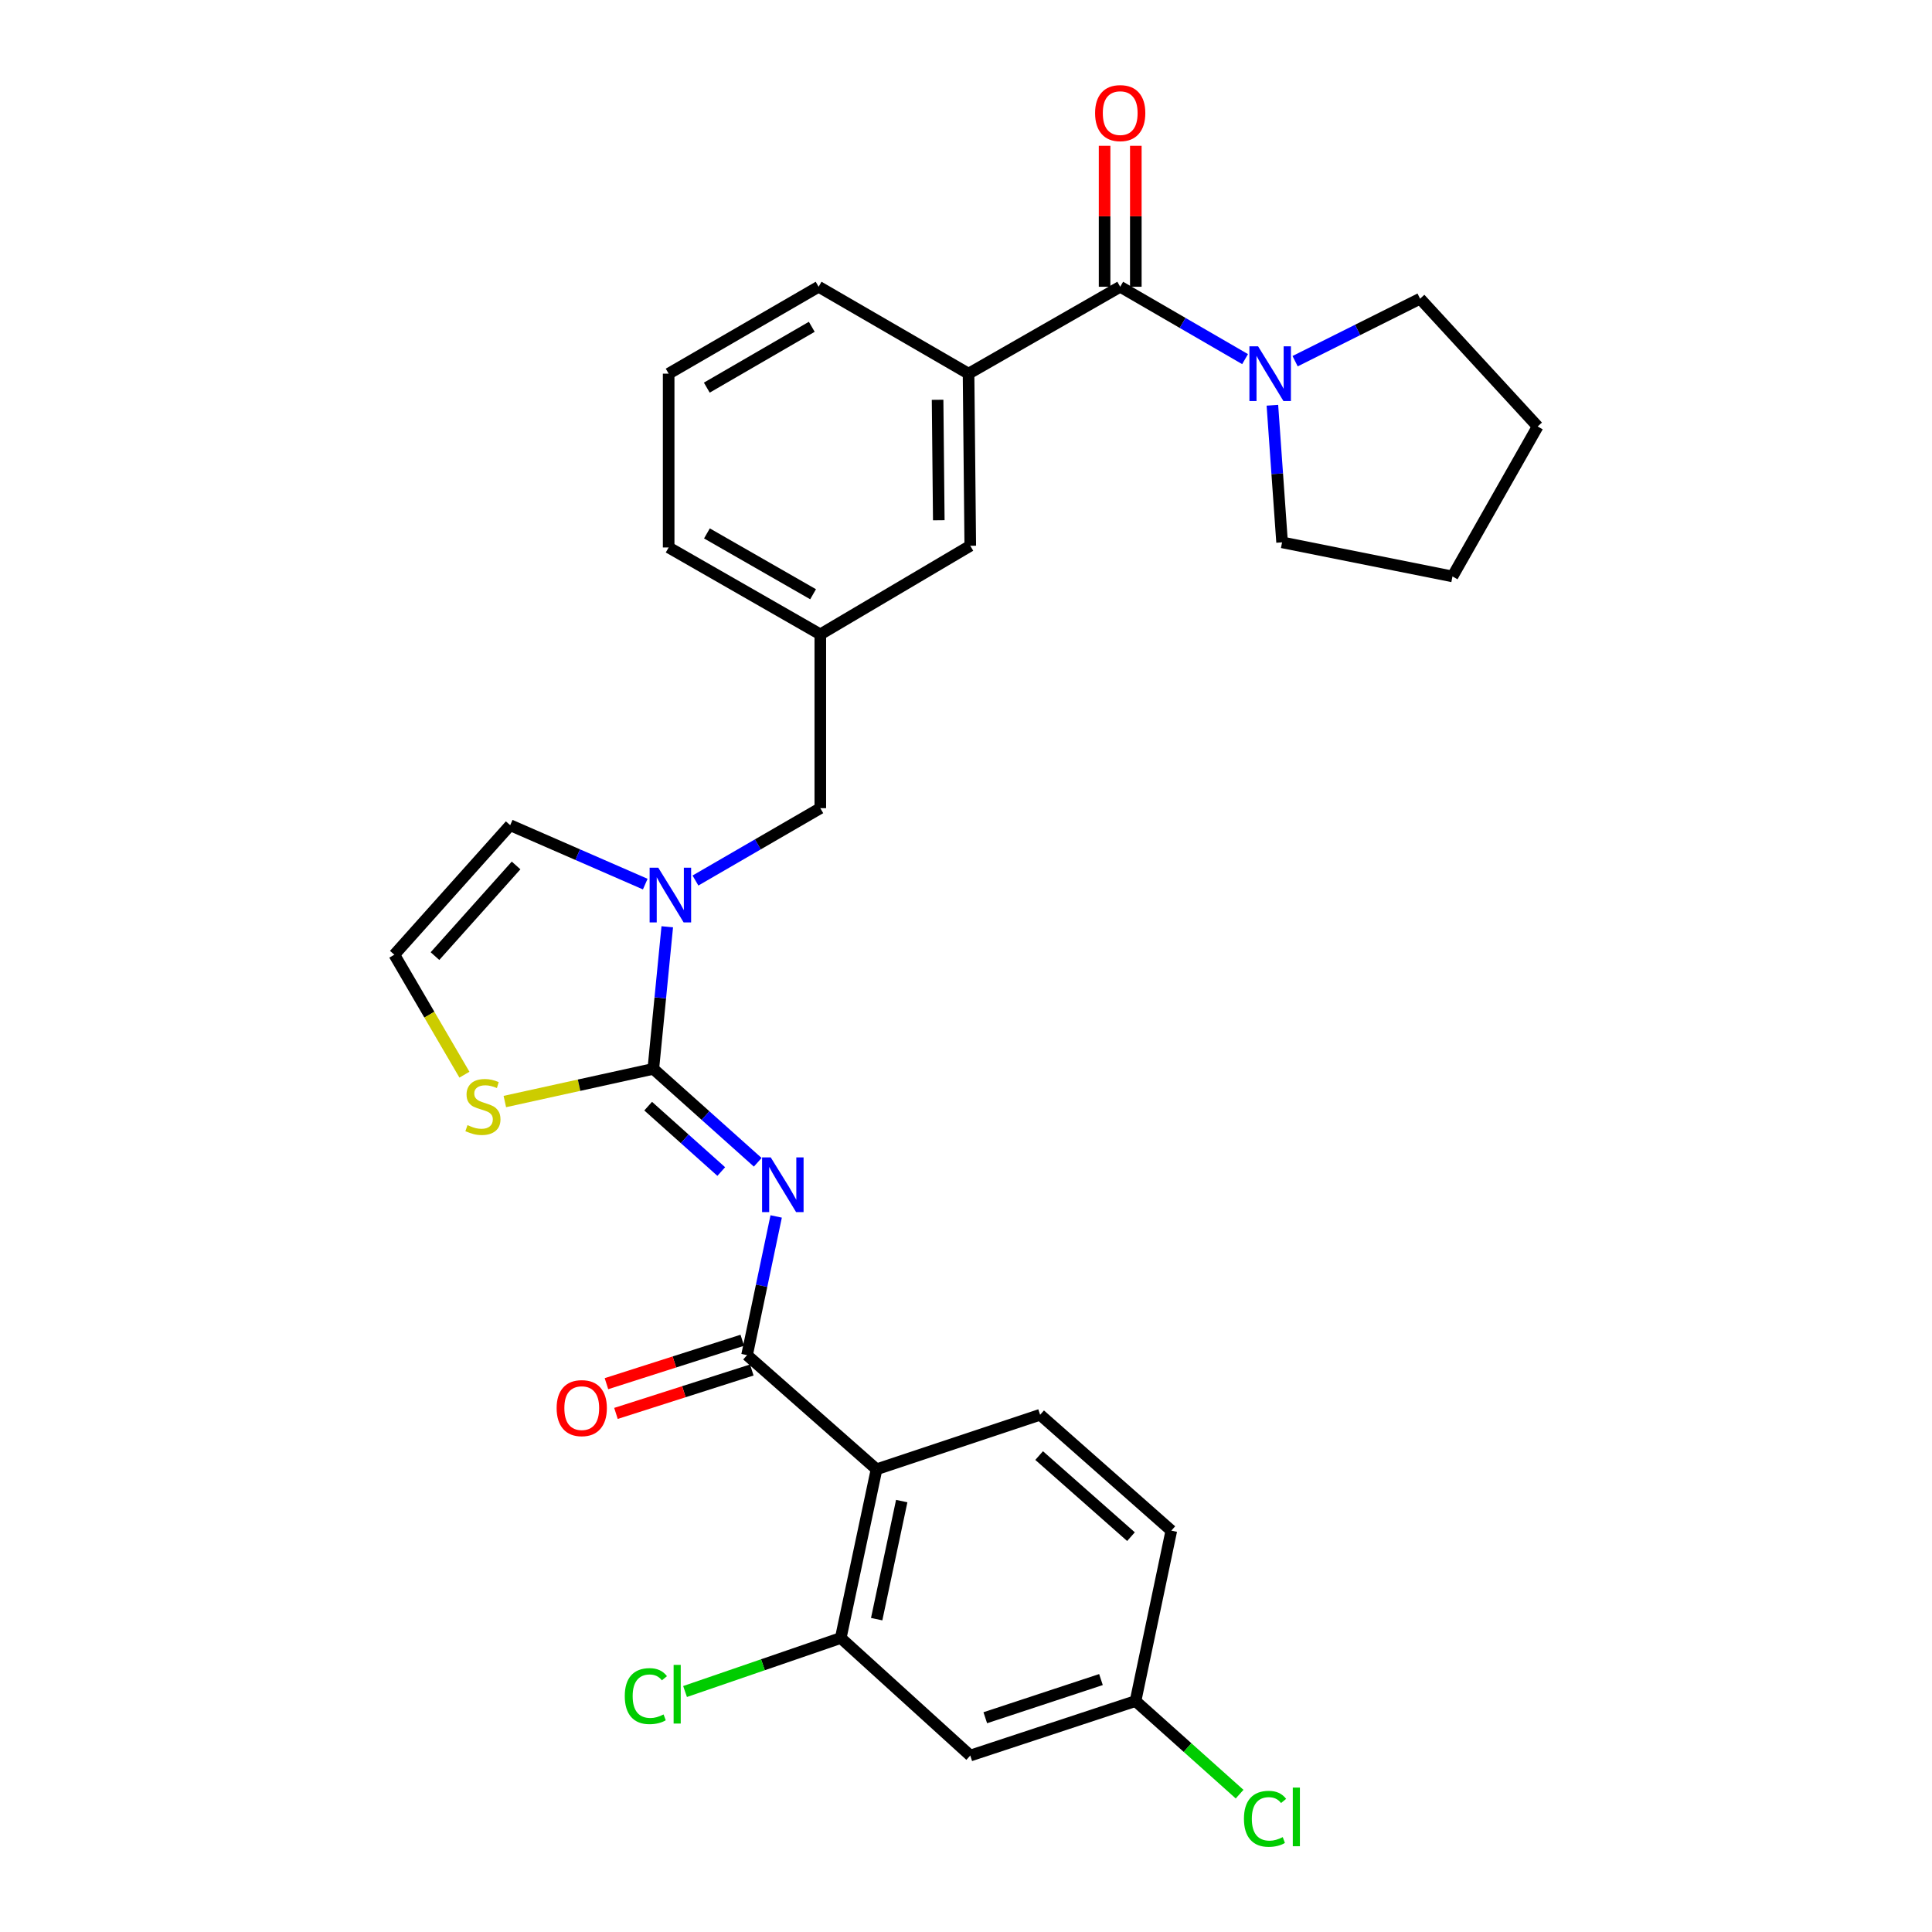 <?xml version='1.0' encoding='iso-8859-1'?>
<svg version='1.1' baseProfile='full'
              xmlns='http://www.w3.org/2000/svg'
                      xmlns:rdkit='http://www.rdkit.org/xml'
                      xmlns:xlink='http://www.w3.org/1999/xlink'
                  xml:space='preserve'
width='1000px' height='1000px' viewBox='0 0 1000 1000'>
<!-- END OF HEADER -->
<rect style='opacity:1.0;fill:#FFFFFF;stroke:none' width='1000' height='1000' x='0' y='0'> </rect>
<path class='bond-0' d='M 735.041,154.601 L 702.692,170.775' style='fill:none;fill-rule:evenodd;stroke:#000000;stroke-width:6px;stroke-linecap:butt;stroke-linejoin:miter;stroke-opacity:1' />
<path class='bond-0' d='M 702.692,170.775 L 670.343,186.95' style='fill:none;fill-rule:evenodd;stroke:#0000FF;stroke-width:6px;stroke-linecap:butt;stroke-linejoin:miter;stroke-opacity:1' />
<path class='bond-1' d='M 735.041,154.601 L 795.896,220.743' style='fill:none;fill-rule:evenodd;stroke:#000000;stroke-width:6px;stroke-linecap:butt;stroke-linejoin:miter;stroke-opacity:1' />
<path class='bond-2' d='M 579.817,148.423 L 612.134,167.152' style='fill:none;fill-rule:evenodd;stroke:#000000;stroke-width:6px;stroke-linecap:butt;stroke-linejoin:miter;stroke-opacity:1' />
<path class='bond-2' d='M 612.134,167.152 L 644.451,185.881' style='fill:none;fill-rule:evenodd;stroke:#0000FF;stroke-width:6px;stroke-linecap:butt;stroke-linejoin:miter;stroke-opacity:1' />
<path class='bond-3' d='M 587.897,148.423 L 587.897,111.947' style='fill:none;fill-rule:evenodd;stroke:#000000;stroke-width:6px;stroke-linecap:butt;stroke-linejoin:miter;stroke-opacity:1' />
<path class='bond-3' d='M 587.897,111.947 L 587.897,75.471' style='fill:none;fill-rule:evenodd;stroke:#FF0000;stroke-width:6px;stroke-linecap:butt;stroke-linejoin:miter;stroke-opacity:1' />
<path class='bond-3' d='M 571.736,148.423 L 571.736,111.947' style='fill:none;fill-rule:evenodd;stroke:#000000;stroke-width:6px;stroke-linecap:butt;stroke-linejoin:miter;stroke-opacity:1' />
<path class='bond-3' d='M 571.736,111.947 L 571.736,75.471' style='fill:none;fill-rule:evenodd;stroke:#FF0000;stroke-width:6px;stroke-linecap:butt;stroke-linejoin:miter;stroke-opacity:1' />
<path class='bond-4' d='M 579.817,148.423 L 501.32,193.404' style='fill:none;fill-rule:evenodd;stroke:#000000;stroke-width:6px;stroke-linecap:butt;stroke-linejoin:miter;stroke-opacity:1' />
<path class='bond-5' d='M 658.588,209.753 L 661.095,245.235' style='fill:none;fill-rule:evenodd;stroke:#0000FF;stroke-width:6px;stroke-linecap:butt;stroke-linejoin:miter;stroke-opacity:1' />
<path class='bond-5' d='M 661.095,245.235 L 663.602,280.718' style='fill:none;fill-rule:evenodd;stroke:#000000;stroke-width:6px;stroke-linecap:butt;stroke-linejoin:miter;stroke-opacity:1' />
<path class='bond-6' d='M 663.602,280.718 L 751.804,298.36' style='fill:none;fill-rule:evenodd;stroke:#000000;stroke-width:6px;stroke-linecap:butt;stroke-linejoin:miter;stroke-opacity:1' />
<path class='bond-7' d='M 264.079,427.126 L 204.104,494.158' style='fill:none;fill-rule:evenodd;stroke:#000000;stroke-width:6px;stroke-linecap:butt;stroke-linejoin:miter;stroke-opacity:1' />
<path class='bond-7' d='M 267.126,447.957 L 225.144,494.879' style='fill:none;fill-rule:evenodd;stroke:#000000;stroke-width:6px;stroke-linecap:butt;stroke-linejoin:miter;stroke-opacity:1' />
<path class='bond-8' d='M 264.079,427.126 L 299.031,442.369' style='fill:none;fill-rule:evenodd;stroke:#000000;stroke-width:6px;stroke-linecap:butt;stroke-linejoin:miter;stroke-opacity:1' />
<path class='bond-8' d='M 299.031,442.369 L 333.983,457.612' style='fill:none;fill-rule:evenodd;stroke:#0000FF;stroke-width:6px;stroke-linecap:butt;stroke-linejoin:miter;stroke-opacity:1' />
<path class='bond-9' d='M 204.104,494.158 L 222.245,525.205' style='fill:none;fill-rule:evenodd;stroke:#000000;stroke-width:6px;stroke-linecap:butt;stroke-linejoin:miter;stroke-opacity:1' />
<path class='bond-9' d='M 222.245,525.205 L 240.387,556.253' style='fill:none;fill-rule:evenodd;stroke:#CCCC00;stroke-width:6px;stroke-linecap:butt;stroke-linejoin:miter;stroke-opacity:1' />
<path class='bond-10' d='M 261.302,570.151 L 299.73,561.697' style='fill:none;fill-rule:evenodd;stroke:#CCCC00;stroke-width:6px;stroke-linecap:butt;stroke-linejoin:miter;stroke-opacity:1' />
<path class='bond-10' d='M 299.73,561.697 L 338.158,553.244' style='fill:none;fill-rule:evenodd;stroke:#000000;stroke-width:6px;stroke-linecap:butt;stroke-linejoin:miter;stroke-opacity:1' />
<path class='bond-11' d='M 338.158,553.244 L 341.766,516.472' style='fill:none;fill-rule:evenodd;stroke:#000000;stroke-width:6px;stroke-linecap:butt;stroke-linejoin:miter;stroke-opacity:1' />
<path class='bond-11' d='M 341.766,516.472 L 345.373,479.701' style='fill:none;fill-rule:evenodd;stroke:#0000FF;stroke-width:6px;stroke-linecap:butt;stroke-linejoin:miter;stroke-opacity:1' />
<path class='bond-12' d='M 338.158,553.244 L 365.18,577.42' style='fill:none;fill-rule:evenodd;stroke:#000000;stroke-width:6px;stroke-linecap:butt;stroke-linejoin:miter;stroke-opacity:1' />
<path class='bond-12' d='M 365.18,577.42 L 392.201,601.597' style='fill:none;fill-rule:evenodd;stroke:#0000FF;stroke-width:6px;stroke-linecap:butt;stroke-linejoin:miter;stroke-opacity:1' />
<path class='bond-12' d='M 335.489,572.54 L 354.404,589.464' style='fill:none;fill-rule:evenodd;stroke:#000000;stroke-width:6px;stroke-linecap:butt;stroke-linejoin:miter;stroke-opacity:1' />
<path class='bond-12' d='M 354.404,589.464 L 373.319,606.388' style='fill:none;fill-rule:evenodd;stroke:#0000FF;stroke-width:6px;stroke-linecap:butt;stroke-linejoin:miter;stroke-opacity:1' />
<path class='bond-13' d='M 359.966,455.759 L 392.279,437.034' style='fill:none;fill-rule:evenodd;stroke:#0000FF;stroke-width:6px;stroke-linecap:butt;stroke-linejoin:miter;stroke-opacity:1' />
<path class='bond-13' d='M 392.279,437.034 L 424.592,418.31' style='fill:none;fill-rule:evenodd;stroke:#000000;stroke-width:6px;stroke-linecap:butt;stroke-linejoin:miter;stroke-opacity:1' />
<path class='bond-14' d='M 423.712,148.423 L 346.095,193.404' style='fill:none;fill-rule:evenodd;stroke:#000000;stroke-width:6px;stroke-linecap:butt;stroke-linejoin:miter;stroke-opacity:1' />
<path class='bond-14' d='M 420.173,169.153 L 365.841,200.64' style='fill:none;fill-rule:evenodd;stroke:#000000;stroke-width:6px;stroke-linecap:butt;stroke-linejoin:miter;stroke-opacity:1' />
<path class='bond-15' d='M 423.712,148.423 L 501.32,193.404' style='fill:none;fill-rule:evenodd;stroke:#000000;stroke-width:6px;stroke-linecap:butt;stroke-linejoin:miter;stroke-opacity:1' />
<path class='bond-16' d='M 346.095,193.404 L 346.095,283.367' style='fill:none;fill-rule:evenodd;stroke:#000000;stroke-width:6px;stroke-linecap:butt;stroke-linejoin:miter;stroke-opacity:1' />
<path class='bond-17' d='M 401.743,629.631 L 394.205,665.521' style='fill:none;fill-rule:evenodd;stroke:#0000FF;stroke-width:6px;stroke-linecap:butt;stroke-linejoin:miter;stroke-opacity:1' />
<path class='bond-17' d='M 394.205,665.521 L 386.668,701.412' style='fill:none;fill-rule:evenodd;stroke:#000000;stroke-width:6px;stroke-linecap:butt;stroke-linejoin:miter;stroke-opacity:1' />
<path class='bond-18' d='M 384.207,693.715 L 349.053,704.952' style='fill:none;fill-rule:evenodd;stroke:#000000;stroke-width:6px;stroke-linecap:butt;stroke-linejoin:miter;stroke-opacity:1' />
<path class='bond-18' d='M 349.053,704.952 L 313.899,716.189' style='fill:none;fill-rule:evenodd;stroke:#FF0000;stroke-width:6px;stroke-linecap:butt;stroke-linejoin:miter;stroke-opacity:1' />
<path class='bond-18' d='M 389.128,709.108 L 353.974,720.346' style='fill:none;fill-rule:evenodd;stroke:#000000;stroke-width:6px;stroke-linecap:butt;stroke-linejoin:miter;stroke-opacity:1' />
<path class='bond-18' d='M 353.974,720.346 L 318.82,731.583' style='fill:none;fill-rule:evenodd;stroke:#FF0000;stroke-width:6px;stroke-linecap:butt;stroke-linejoin:miter;stroke-opacity:1' />
<path class='bond-19' d='M 386.668,701.412 L 453.699,760.506' style='fill:none;fill-rule:evenodd;stroke:#000000;stroke-width:6px;stroke-linecap:butt;stroke-linejoin:miter;stroke-opacity:1' />
<path class='bond-20' d='M 346.095,283.367 L 424.592,328.348' style='fill:none;fill-rule:evenodd;stroke:#000000;stroke-width:6px;stroke-linecap:butt;stroke-linejoin:miter;stroke-opacity:1' />
<path class='bond-20' d='M 365.904,276.092 L 420.852,307.579' style='fill:none;fill-rule:evenodd;stroke:#000000;stroke-width:6px;stroke-linecap:butt;stroke-linejoin:miter;stroke-opacity:1' />
<path class='bond-21' d='M 424.592,418.31 L 424.592,328.348' style='fill:none;fill-rule:evenodd;stroke:#000000;stroke-width:6px;stroke-linecap:butt;stroke-linejoin:miter;stroke-opacity:1' />
<path class='bond-22' d='M 424.592,328.348 L 502.209,282.487' style='fill:none;fill-rule:evenodd;stroke:#000000;stroke-width:6px;stroke-linecap:butt;stroke-linejoin:miter;stroke-opacity:1' />
<path class='bond-23' d='M 502.209,282.487 L 501.32,193.404' style='fill:none;fill-rule:evenodd;stroke:#000000;stroke-width:6px;stroke-linecap:butt;stroke-linejoin:miter;stroke-opacity:1' />
<path class='bond-23' d='M 485.915,269.286 L 485.293,206.928' style='fill:none;fill-rule:evenodd;stroke:#000000;stroke-width:6px;stroke-linecap:butt;stroke-linejoin:miter;stroke-opacity:1' />
<path class='bond-24' d='M 453.699,760.506 L 435.177,847.82' style='fill:none;fill-rule:evenodd;stroke:#000000;stroke-width:6px;stroke-linecap:butt;stroke-linejoin:miter;stroke-opacity:1' />
<path class='bond-24' d='M 466.73,776.957 L 453.764,838.076' style='fill:none;fill-rule:evenodd;stroke:#000000;stroke-width:6px;stroke-linecap:butt;stroke-linejoin:miter;stroke-opacity:1' />
<path class='bond-25' d='M 453.699,760.506 L 538.364,732.288' style='fill:none;fill-rule:evenodd;stroke:#000000;stroke-width:6px;stroke-linecap:butt;stroke-linejoin:miter;stroke-opacity:1' />
<path class='bond-26' d='M 435.177,847.82 L 502.209,908.674' style='fill:none;fill-rule:evenodd;stroke:#000000;stroke-width:6px;stroke-linecap:butt;stroke-linejoin:miter;stroke-opacity:1' />
<path class='bond-27' d='M 435.177,847.82 L 394.879,861.673' style='fill:none;fill-rule:evenodd;stroke:#000000;stroke-width:6px;stroke-linecap:butt;stroke-linejoin:miter;stroke-opacity:1' />
<path class='bond-27' d='M 394.879,861.673 L 354.582,875.525' style='fill:none;fill-rule:evenodd;stroke:#00CC00;stroke-width:6px;stroke-linecap:butt;stroke-linejoin:miter;stroke-opacity:1' />
<path class='bond-28' d='M 538.364,732.288 L 606.275,792.253' style='fill:none;fill-rule:evenodd;stroke:#000000;stroke-width:6px;stroke-linecap:butt;stroke-linejoin:miter;stroke-opacity:1' />
<path class='bond-28' d='M 537.854,753.397 L 585.392,795.373' style='fill:none;fill-rule:evenodd;stroke:#000000;stroke-width:6px;stroke-linecap:butt;stroke-linejoin:miter;stroke-opacity:1' />
<path class='bond-29' d='M 502.209,908.674 L 587.753,880.456' style='fill:none;fill-rule:evenodd;stroke:#000000;stroke-width:6px;stroke-linecap:butt;stroke-linejoin:miter;stroke-opacity:1' />
<path class='bond-29' d='M 509.978,889.094 L 569.859,869.341' style='fill:none;fill-rule:evenodd;stroke:#000000;stroke-width:6px;stroke-linecap:butt;stroke-linejoin:miter;stroke-opacity:1' />
<path class='bond-30' d='M 587.753,880.456 L 606.275,792.253' style='fill:none;fill-rule:evenodd;stroke:#000000;stroke-width:6px;stroke-linecap:butt;stroke-linejoin:miter;stroke-opacity:1' />
<path class='bond-31' d='M 587.753,880.456 L 614.685,904.552' style='fill:none;fill-rule:evenodd;stroke:#000000;stroke-width:6px;stroke-linecap:butt;stroke-linejoin:miter;stroke-opacity:1' />
<path class='bond-31' d='M 614.685,904.552 L 641.616,928.648' style='fill:none;fill-rule:evenodd;stroke:#00CC00;stroke-width:6px;stroke-linecap:butt;stroke-linejoin:miter;stroke-opacity:1' />
<path class='bond-32' d='M 795.896,220.743 L 751.804,298.36' style='fill:none;fill-rule:evenodd;stroke:#000000;stroke-width:6px;stroke-linecap:butt;stroke-linejoin:miter;stroke-opacity:1' />
<path  class='atom-2' d='M 651.174 179.244
L 660.454 194.244
Q 661.374 195.724, 662.854 198.404
Q 664.334 201.084, 664.414 201.244
L 664.414 179.244
L 668.174 179.244
L 668.174 207.564
L 664.294 207.564
L 654.334 191.164
Q 653.174 189.244, 651.934 187.044
Q 650.734 184.844, 650.374 184.164
L 650.374 207.564
L 646.694 207.564
L 646.694 179.244
L 651.174 179.244
' fill='#0000FF'/>
<path  class='atom-3' d='M 566.817 58.541
Q 566.817 51.742, 570.177 47.941
Q 573.537 44.142, 579.817 44.142
Q 586.097 44.142, 589.457 47.941
Q 592.817 51.742, 592.817 58.541
Q 592.817 65.421, 589.417 69.341
Q 586.017 73.222, 579.817 73.222
Q 573.577 73.222, 570.177 69.341
Q 566.817 65.462, 566.817 58.541
M 579.817 70.022
Q 584.137 70.022, 586.457 67.141
Q 588.817 64.222, 588.817 58.541
Q 588.817 52.981, 586.457 50.181
Q 584.137 47.342, 579.817 47.342
Q 575.497 47.342, 573.137 50.142
Q 570.817 52.941, 570.817 58.541
Q 570.817 64.261, 573.137 67.141
Q 575.497 70.022, 579.817 70.022
' fill='#FF0000'/>
<path  class='atom-7' d='M 241.965 582.366
Q 242.285 582.486, 243.605 583.046
Q 244.925 583.606, 246.365 583.966
Q 247.845 584.286, 249.285 584.286
Q 251.965 584.286, 253.525 583.006
Q 255.085 581.686, 255.085 579.406
Q 255.085 577.846, 254.285 576.886
Q 253.525 575.926, 252.325 575.406
Q 251.125 574.886, 249.125 574.286
Q 246.605 573.526, 245.085 572.806
Q 243.605 572.086, 242.525 570.566
Q 241.485 569.046, 241.485 566.486
Q 241.485 562.926, 243.885 560.726
Q 246.325 558.526, 251.125 558.526
Q 254.405 558.526, 258.125 560.086
L 257.205 563.166
Q 253.805 561.766, 251.245 561.766
Q 248.485 561.766, 246.965 562.926
Q 245.445 564.046, 245.485 566.006
Q 245.485 567.526, 246.245 568.446
Q 247.045 569.366, 248.165 569.886
Q 249.325 570.406, 251.245 571.006
Q 253.805 571.806, 255.325 572.606
Q 256.845 573.406, 257.925 575.046
Q 259.045 576.646, 259.045 579.406
Q 259.045 583.326, 256.405 585.446
Q 253.805 587.526, 249.445 587.526
Q 246.925 587.526, 245.005 586.966
Q 243.125 586.446, 240.885 585.526
L 241.965 582.366
' fill='#CCCC00'/>
<path  class='atom-9' d='M 340.724 449.122
L 350.004 464.122
Q 350.924 465.602, 352.404 468.282
Q 353.884 470.962, 353.964 471.122
L 353.964 449.122
L 357.724 449.122
L 357.724 477.442
L 353.844 477.442
L 343.884 461.042
Q 342.724 459.122, 341.484 456.922
Q 340.284 454.722, 339.924 454.042
L 339.924 477.442
L 336.244 477.442
L 336.244 449.122
L 340.724 449.122
' fill='#0000FF'/>
<path  class='atom-12' d='M 398.93 599.058
L 408.21 614.058
Q 409.13 615.538, 410.61 618.218
Q 412.09 620.898, 412.17 621.058
L 412.17 599.058
L 415.93 599.058
L 415.93 627.378
L 412.05 627.378
L 402.09 610.978
Q 400.93 609.058, 399.69 606.858
Q 398.49 604.658, 398.13 603.978
L 398.13 627.378
L 394.45 627.378
L 394.45 599.058
L 398.93 599.058
' fill='#0000FF'/>
<path  class='atom-15' d='M 288.114 728.839
Q 288.114 722.039, 291.474 718.239
Q 294.834 714.439, 301.114 714.439
Q 307.394 714.439, 310.754 718.239
Q 314.114 722.039, 314.114 728.839
Q 314.114 735.719, 310.714 739.639
Q 307.314 743.519, 301.114 743.519
Q 294.874 743.519, 291.474 739.639
Q 288.114 735.759, 288.114 728.839
M 301.114 740.319
Q 305.434 740.319, 307.754 737.439
Q 310.114 734.519, 310.114 728.839
Q 310.114 723.279, 307.754 720.479
Q 305.434 717.639, 301.114 717.639
Q 296.794 717.639, 294.434 720.439
Q 292.114 723.239, 292.114 728.839
Q 292.114 734.559, 294.434 737.439
Q 296.794 740.319, 301.114 740.319
' fill='#FF0000'/>
<path  class='atom-25' d='M 323.383 877.907
Q 323.383 870.867, 326.663 867.187
Q 329.983 863.467, 336.263 863.467
Q 342.103 863.467, 345.223 867.587
L 342.583 869.747
Q 340.303 866.747, 336.263 866.747
Q 331.983 866.747, 329.703 869.627
Q 327.463 872.467, 327.463 877.907
Q 327.463 883.507, 329.783 886.387
Q 332.143 889.267, 336.703 889.267
Q 339.823 889.267, 343.463 887.387
L 344.583 890.387
Q 343.103 891.347, 340.863 891.907
Q 338.623 892.467, 336.143 892.467
Q 329.983 892.467, 326.663 888.707
Q 323.383 884.947, 323.383 877.907
' fill='#00CC00'/>
<path  class='atom-25' d='M 348.663 861.747
L 352.343 861.747
L 352.343 892.107
L 348.663 892.107
L 348.663 861.747
' fill='#00CC00'/>
<path  class='atom-27' d='M 643.865 941.41
Q 643.865 934.37, 647.145 930.69
Q 650.465 926.97, 656.745 926.97
Q 662.585 926.97, 665.705 931.09
L 663.065 933.25
Q 660.785 930.25, 656.745 930.25
Q 652.465 930.25, 650.185 933.13
Q 647.945 935.97, 647.945 941.41
Q 647.945 947.01, 650.265 949.89
Q 652.625 952.77, 657.185 952.77
Q 660.305 952.77, 663.945 950.89
L 665.065 953.89
Q 663.585 954.85, 661.345 955.41
Q 659.105 955.97, 656.625 955.97
Q 650.465 955.97, 647.145 952.21
Q 643.865 948.45, 643.865 941.41
' fill='#00CC00'/>
<path  class='atom-27' d='M 669.145 925.25
L 672.825 925.25
L 672.825 955.61
L 669.145 955.61
L 669.145 925.25
' fill='#00CC00'/>
</svg>
